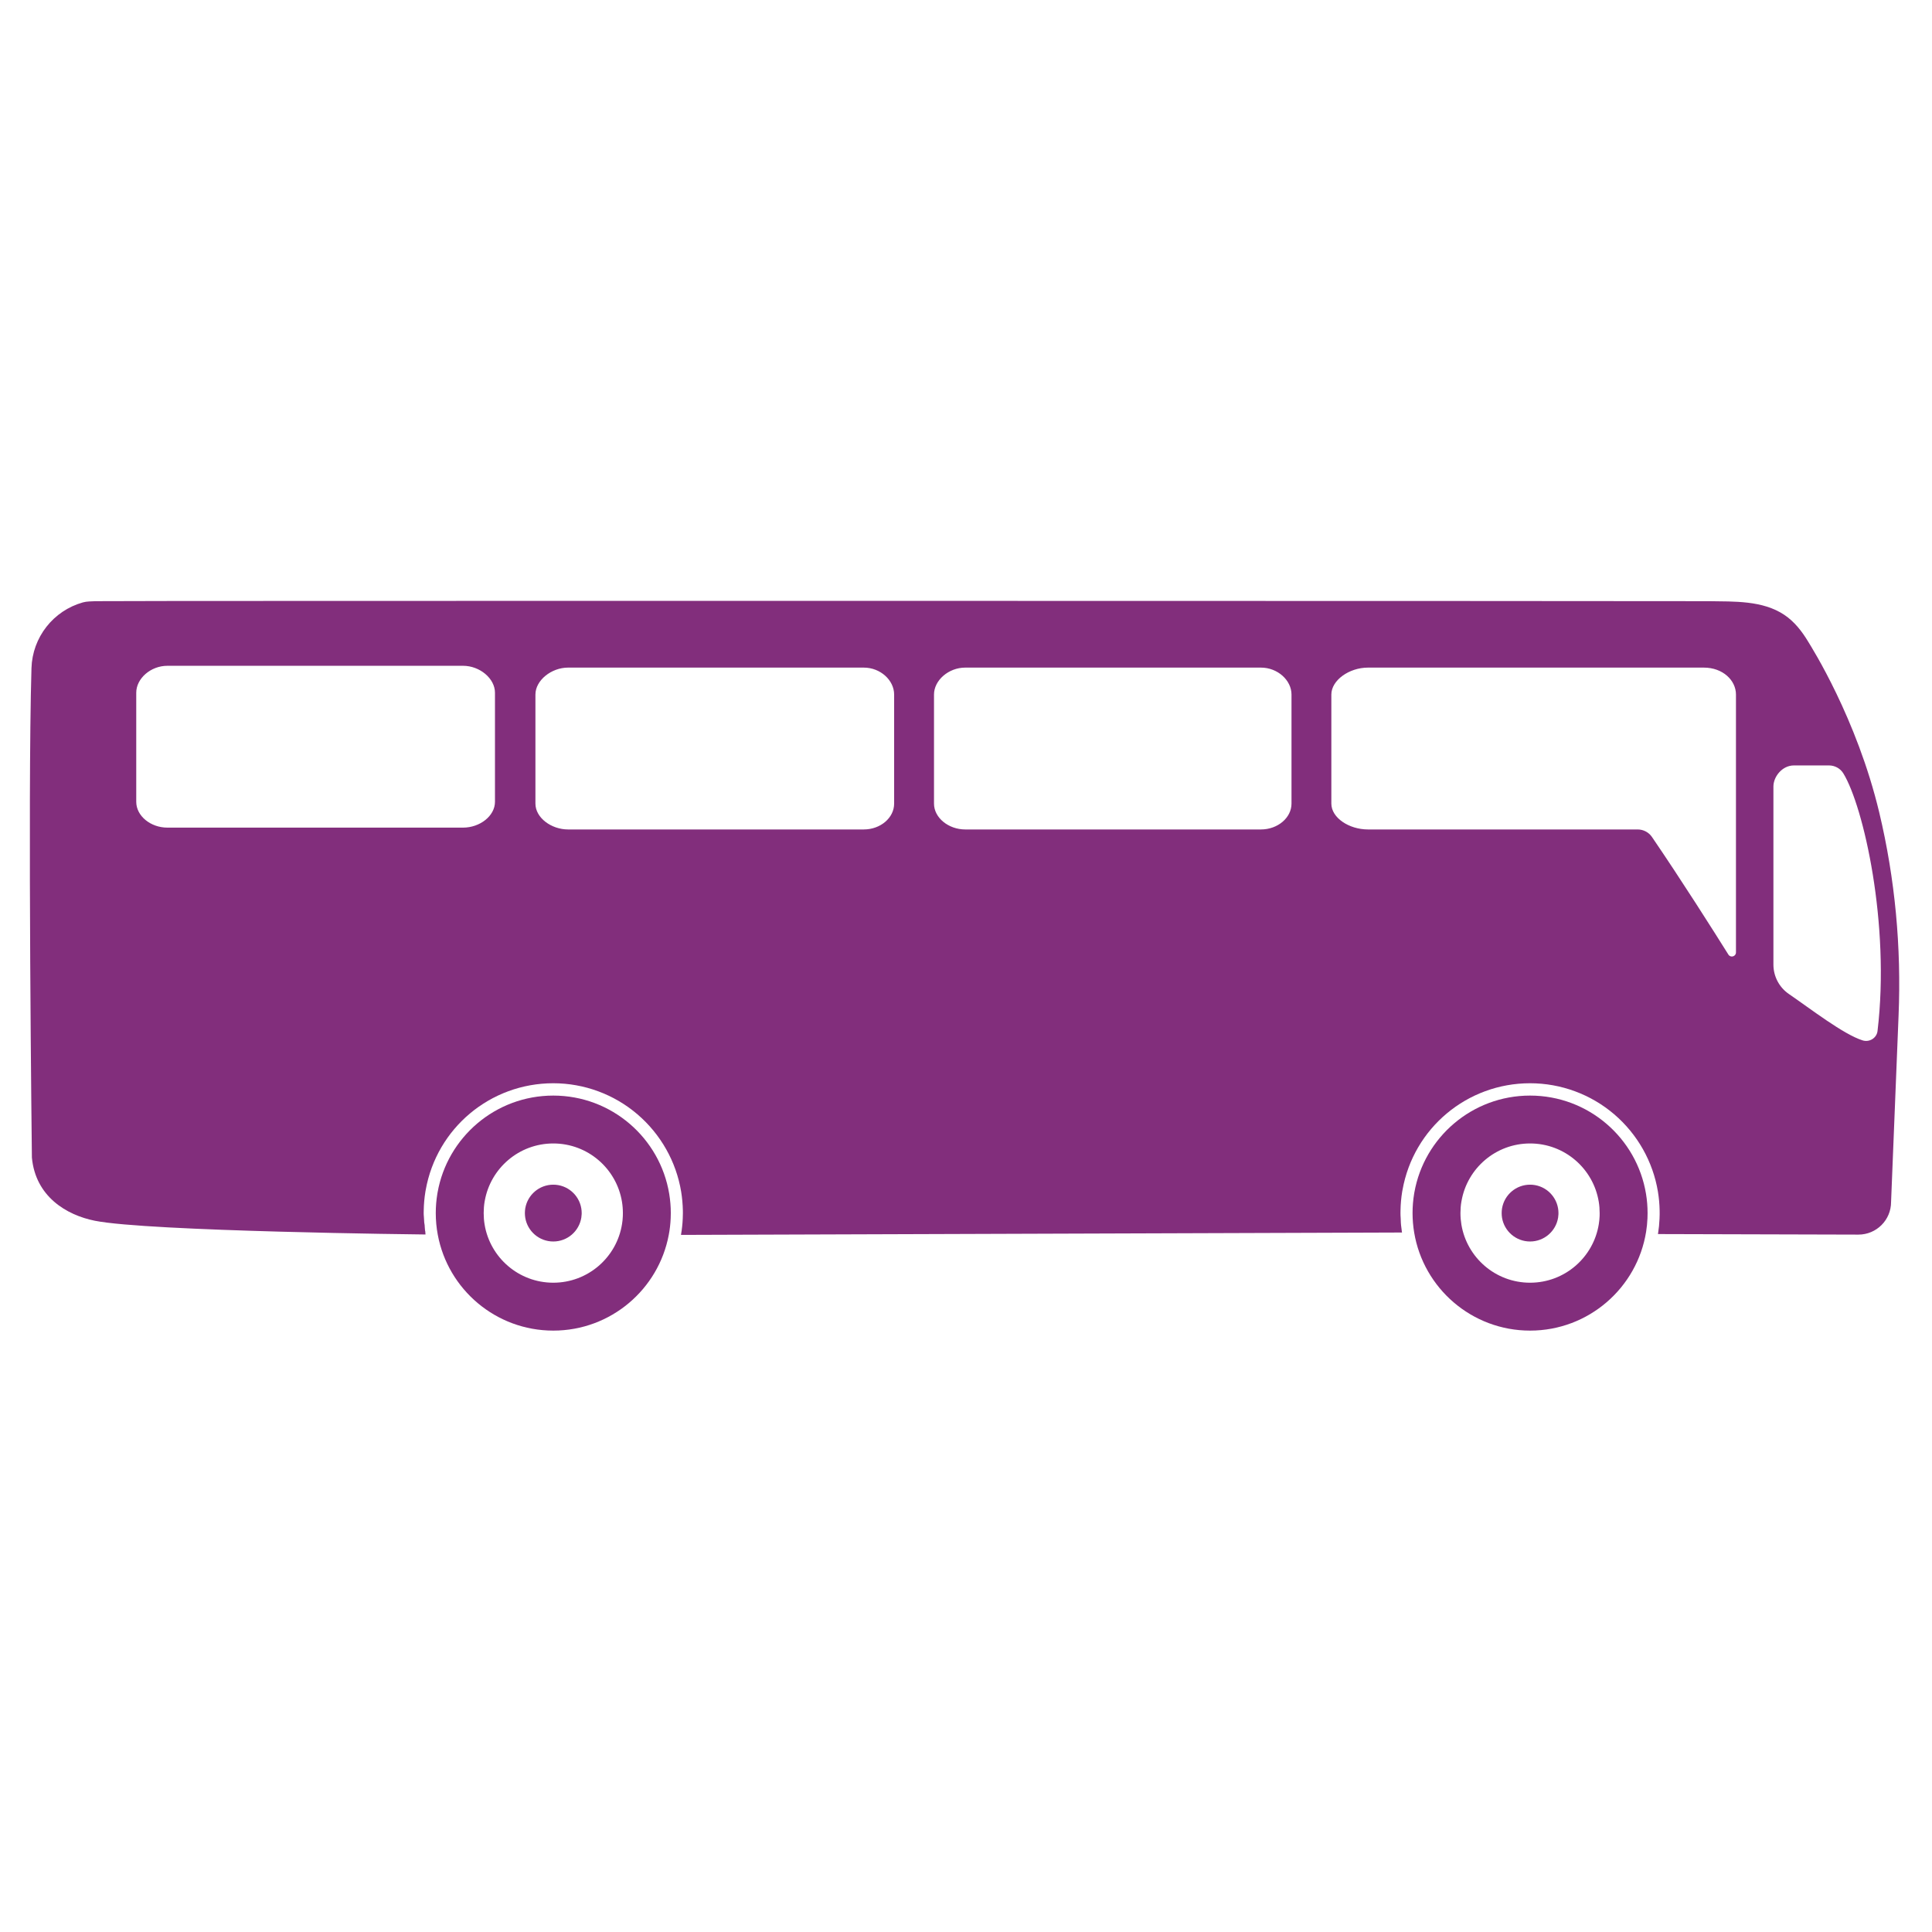 <svg version="1.2" preserveAspectRatio="xMidYMid meet" height="500" viewBox="0 0 375 375" zoomAndPan="magnify" width="500" xmlns:xlink="http://www.w3.org/1999/xlink" xmlns="http://www.w3.org/2000/svg"><defs><clipPath id="71d3717d69"><path d="M 274 212 L 320 212 L 320 258.25 L 274 258.25 Z M 274 212"></path></clipPath><clipPath id="f5526b14c3"><path d="M 84 212 L 131 212 L 131 258.25 L 84 258.25 Z M 84 212"></path></clipPath><clipPath id="c493f378fe"><path d="M 5 116.5 L 369 116.5 L 369 240 L 5 240 Z M 5 116.5"></path></clipPath></defs><g id="dc0787988b"><path d="M 272.121 239.23 C 272.051 238.758 271.992 238.289 271.945 237.816 C 271.988 238.293 272.043 238.762 272.113 239.23 Z M 271.84 235.895 C 271.844 236.379 271.867 236.855 271.906 237.336 C 271.871 236.859 271.848 236.379 271.84 235.895" style="stroke:none;fill-rule:nonzero;fill:#822e7c;fill-opacity:1;"></path><g clip-path="url(#71d3717d69)" clip-rule="nonzero"><path d="M 283.473 235.461 C 283.473 234.707 283.531 233.965 283.652 233.25 L 283.684 233.09 C 284.801 226.754 290.332 221.945 296.984 221.945 C 303.695 221.945 309.262 226.836 310.316 233.25 C 310.434 233.965 310.492 234.707 310.492 235.461 C 310.492 235.656 310.492 235.855 310.484 236.051 C 310.461 236.574 310.41 237.094 310.328 237.598 C 309.301 244.047 303.719 248.973 296.984 248.973 C 290.281 248.973 284.719 244.094 283.656 237.688 C 283.535 236.961 283.473 236.219 283.473 235.461 Z M 274.176 235.457 C 274.176 236.738 274.285 237.996 274.488 239.219 C 276.281 250.027 285.672 258.27 296.984 258.27 C 308.355 258.27 317.777 249.949 319.512 239.07 C 319.648 238.211 319.738 237.336 319.773 236.453 C 319.785 236.121 319.793 235.789 319.793 235.457 C 319.793 234.184 319.691 232.938 319.488 231.723 C 317.707 220.902 308.309 212.652 296.984 212.652 C 285.754 212.652 276.418 220.766 274.527 231.453 C 274.512 231.543 274.496 231.633 274.48 231.723 C 274.281 232.938 274.176 234.184 274.176 235.457" style="stroke:none;fill-rule:nonzero;fill:#822e7c;fill-opacity:1;"></path></g><path d="M 291.473 235.461 C 291.473 235.77 291.496 236.074 291.543 236.371 C 291.98 238.98 294.25 240.973 296.984 240.973 C 299.73 240.973 302.008 238.965 302.43 236.332 C 302.461 236.125 302.484 235.914 302.492 235.699 C 302.496 235.621 302.496 235.539 302.496 235.461 C 302.496 235.152 302.473 234.852 302.422 234.559 C 301.992 231.941 299.723 229.945 296.984 229.945 C 294.27 229.945 292.016 231.906 291.555 234.492 L 291.543 234.559 C 291.496 234.852 291.473 235.152 291.473 235.461" style="stroke:none;fill-rule:nonzero;fill:#822e7c;fill-opacity:1;"></path><path d="M 132.523 236.504 C 132.477 237.582 132.363 238.645 132.18 239.695 L 132.188 239.695 C 132.363 238.66 132.477 237.605 132.523 236.551 C 132.539 236.188 132.547 235.82 132.547 235.457 C 132.547 235.809 132.535 236.156 132.523 236.504 Z M 82.246 235.809 C 82.262 237.082 82.375 238.359 82.582 239.613 L 82.59 239.613 C 82.59 239.613 82.297 237.301 82.246 235.809 Z M 82.238 235.457 C 82.238 235.566 82.242 235.684 82.246 235.809 C 82.246 235.691 82.238 235.574 82.238 235.457" style="stroke:none;fill-rule:nonzero;fill:#822e7c;fill-opacity:1;"></path><g clip-path="url(#f5526b14c3)" clip-rule="nonzero"><path d="M 93.883 235.461 C 93.883 234.707 93.941 233.965 94.059 233.25 L 94.09 233.09 C 95.211 226.754 100.742 221.945 107.391 221.945 C 114.102 221.945 119.668 226.836 120.723 233.25 C 120.84 233.965 120.902 234.707 120.902 235.461 C 120.902 235.656 120.898 235.855 120.891 236.051 C 120.871 236.574 120.816 237.094 120.734 237.598 C 119.711 244.047 114.125 248.973 107.391 248.973 C 100.688 248.973 95.125 244.094 94.062 237.688 C 93.941 236.961 93.883 236.219 93.883 235.461 Z M 84.582 235.457 C 84.582 236.895 84.715 238.301 84.973 239.664 C 86.941 250.258 96.234 258.27 107.391 258.27 C 118.539 258.27 127.816 250.27 129.805 239.699 C 130.008 238.641 130.133 237.559 130.18 236.453 C 130.191 236.121 130.203 235.789 130.203 235.457 C 130.203 234.184 130.094 232.938 129.895 231.723 C 128.113 220.902 118.715 212.652 107.391 212.652 C 96.16 212.652 86.824 220.766 84.934 231.453 C 84.918 231.543 84.902 231.633 84.887 231.723 C 84.688 232.938 84.582 234.184 84.582 235.457" style="stroke:none;fill-rule:nonzero;fill:#822e7c;fill-opacity:1;"></path></g><path d="M 101.879 235.461 C 101.879 235.77 101.906 236.074 101.953 236.371 C 102.387 238.98 104.656 240.973 107.391 240.973 C 110.141 240.973 112.418 238.965 112.836 236.332 C 112.871 236.125 112.891 235.914 112.898 235.699 C 112.902 235.621 112.906 235.539 112.906 235.461 C 112.906 235.152 112.879 234.852 112.832 234.559 C 112.402 231.941 110.129 229.945 107.391 229.945 C 104.676 229.945 102.422 231.906 101.961 234.492 L 101.949 234.559 C 101.906 234.852 101.879 235.152 101.879 235.461" style="stroke:none;fill-rule:nonzero;fill:#822e7c;fill-opacity:1;"></path><g clip-path="url(#c493f378fe)" clip-rule="nonzero"><path d="M 26.445 134.457 C 26.445 131.707 29.238 129.23 32.488 129.23 L 89.883 129.23 C 93.137 129.23 96.074 131.707 96.074 134.457 L 96.074 155.629 C 96.074 158.379 93.137 160.641 89.883 160.641 L 32.488 160.641 C 29.238 160.641 26.445 158.379 26.445 155.629 Z M 103.926 134.809 C 103.926 132.055 107.012 129.582 110.262 129.582 L 167.66 129.582 C 170.91 129.582 173.551 132.055 173.551 134.809 L 173.551 155.98 C 173.551 158.73 170.91 160.996 167.66 160.996 L 110.262 160.996 C 107.012 160.996 103.926 158.73 103.926 155.98 Z M 181.289 134.809 C 181.289 132.055 184.105 129.582 187.355 129.582 L 244.75 129.582 C 248.004 129.582 250.68 132.055 250.68 134.809 L 250.68 155.98 C 250.68 158.73 248.004 160.996 244.75 160.996 L 187.355 160.996 C 184.105 160.996 181.289 158.73 181.289 155.98 Z M 258.414 134.809 C 258.414 132.055 261.84 129.582 265.531 129.582 L 330.711 129.582 C 334.402 129.582 336.949 132.055 336.949 134.809 L 336.949 184.863 C 336.949 185.66 335.91 185.961 335.484 185.289 C 332.703 180.848 326.426 170.926 320.648 162.461 C 320.023 161.543 318.98 160.996 317.867 160.996 L 265.531 160.996 C 261.84 160.996 258.414 158.73 258.414 155.98 Z M 344.219 152.656 C 344.219 150.762 345.914 148.57 348.195 148.57 L 355.008 148.57 C 356.137 148.57 357.195 149.145 357.785 150.105 C 361.707 156.496 366.906 179.352 364.426 200.121 C 364.262 201.492 362.848 202.352 361.531 201.938 C 357.816 200.773 351.441 195.824 347.23 192.941 C 345.344 191.652 344.219 189.512 344.219 187.227 Z M 6.191 224.688 C 6.895 232.219 12.852 235.836 18.418 236.949 C 28.809 239.027 81.914 239.609 82.582 239.613 L 82.59 239.613 C 82.59 239.613 82.297 237.301 82.246 235.809 C 82.246 235.691 82.238 235.574 82.238 235.457 L 82.238 235.406 C 82.238 235.25 82.242 235.094 82.246 234.938 C 82.266 233.711 82.375 232.488 82.57 231.312 C 82.59 231.199 82.609 231.09 82.625 231 C 84.75 218.984 95.168 210.258 107.391 210.258 C 113.387 210.258 119.199 212.406 123.742 216.301 C 128.242 220.156 131.25 225.48 132.211 231.297 C 132.406 232.504 132.516 233.727 132.543 234.941 C 132.543 235.098 132.547 235.254 132.547 235.406 L 132.547 235.457 C 132.547 235.809 132.535 236.156 132.523 236.504 C 132.477 237.582 132.363 238.645 132.18 239.695 L 132.188 239.695 L 272.113 239.23 L 272.121 239.23 C 272.051 238.758 271.992 238.289 271.945 237.816 C 271.93 237.656 271.918 237.496 271.906 237.336 C 271.871 236.859 271.848 236.379 271.84 235.895 C 271.836 235.73 271.832 235.57 271.832 235.406 C 271.832 235.25 271.836 235.098 271.84 234.938 C 271.859 233.719 271.969 232.492 272.164 231.297 L 272.184 231.18 C 272.195 231.105 272.211 231.035 272.227 230.965 C 274.363 218.969 284.773 210.258 296.984 210.258 C 302.98 210.258 308.793 212.406 313.336 216.301 C 317.836 220.156 320.84 225.48 321.801 231.297 C 322 232.492 322.109 233.715 322.133 234.938 C 322.137 235.098 322.137 235.25 322.137 235.406 C 322.137 235.512 322.137 235.613 322.137 235.719 C 322.133 235.98 322.125 236.258 322.113 236.551 C 322.074 237.52 321.977 238.496 321.824 239.438 L 321.809 239.531 L 360.719 239.637 C 364.219 239.637 367.055 236.809 367.055 233.309 L 368.512 197.098 C 369.062 183.852 367.84 170.586 364.758 157.691 C 360.395 139.426 351.609 125.613 350.992 124.586 C 349.777 122.566 348.305 120.656 346.324 119.336 C 342.105 116.52 336.582 116.77 331.73 116.688 C 329.035 116.641 20.336 116.582 18.543 116.688 C 17.75 116.734 16.871 116.707 16.102 116.922 C 10.336 118.535 6.289 123.703 6.109 129.688 C 5.352 155.195 6.191 224.688 6.191 224.688" style="stroke:none;fill-rule:nonzero;fill:#822e7c;fill-opacity:1;"></path></g></g></svg>